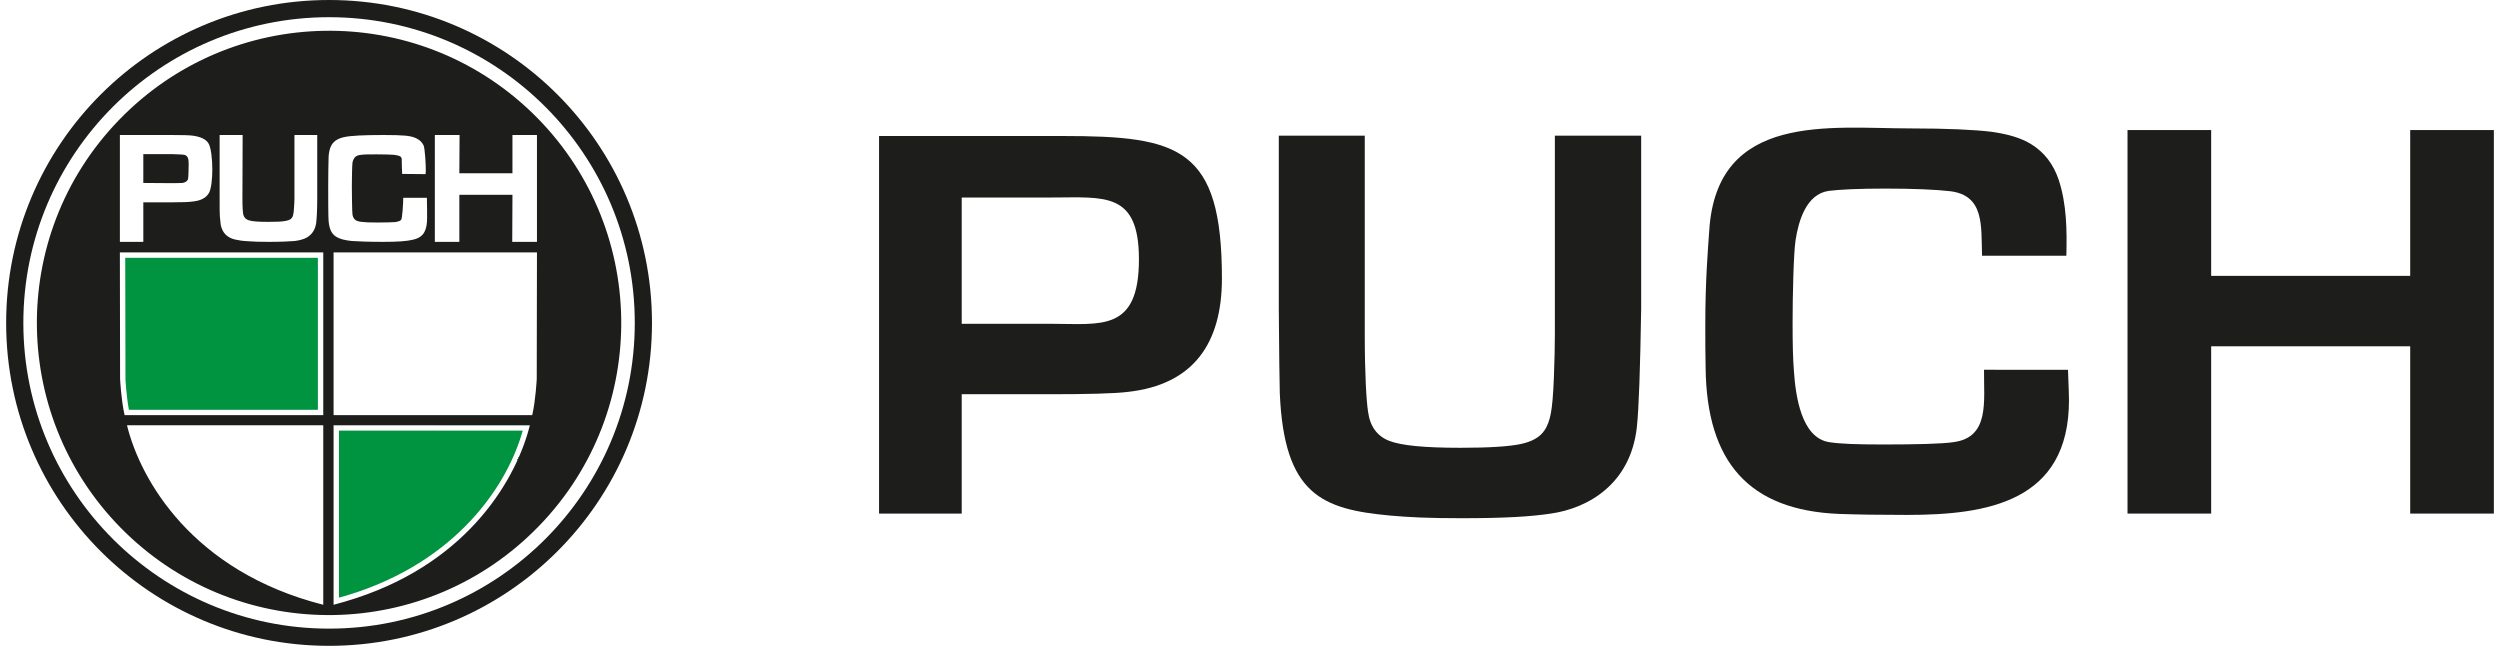 <?xml version="1.0" encoding="utf-8"?>
<svg xmlns="http://www.w3.org/2000/svg" xmlns:xlink="http://www.w3.org/1999/xlink" version="1.1" x="0px" y="0px" width="120" height="31" viewBox="0 0 400 103.844" enable-background="new 0 0 400 103.844" xml:space="preserve">
<g id="Logos">
	<g id="Puch">
		<g>
			<path fill="#1D1D1B" d="M29.349,26.341c0,0.449-0.035,2.247-0.104,2.454c-0.069,0.207-0.207,0.346-0.38,0.449     c-0.173,0.104-0.346,0.138-0.519,0.173c-0.207,0-0.726,0.035-1.59,0.035l-4.701-0.035v-4.632h4.701     c1.175,0.035,1.832,0.069,2.005,0.138c0.207,0.104,0.38,0.242,0.449,0.449C29.314,25.581,29.349,25.892,29.349,26.341z"/>
			<path fill="#1D1D1B" d="M51.922,0C23.23,0,0,23.23,0,51.922s23.23,51.922,51.922,51.922s51.922-23.23,51.922-51.922     S80.614,0,51.922,0z M51.922,101.078c-27.136,0-49.156-22.02-49.156-49.156c0-27.136,22.02-49.156,49.156-49.156     c27.171,0,49.156,22.02,49.156,49.156C101.078,79.058,79.092,101.078,51.922,101.078z"/>
			<path fill="#1D1D1B" d="M84.589,18.148C65.922,0.104,36.193,0.622,18.148,19.289C0.104,37.922,0.622,67.651,19.254,85.695     c18.667,18.045,48.396,17.526,66.441-1.141C103.74,65.922,103.221,36.193,84.589,18.148z M34.326,21.709h3.699L37.991,32.01     c0,1.314,0.069,2.143,0.138,2.489c0.104,0.449,0.415,0.795,0.933,0.933c0.484,0.173,1.556,0.242,3.111,0.242     c1.279,0,2.178-0.035,2.662-0.138c0.484-0.069,0.83-0.207,1.037-0.415c0.138-0.173,0.242-0.346,0.277-0.588     c0.069-0.207,0.104-0.622,0.138-1.141c0.035-0.553,0.069-1.037,0.069-1.383V21.709h3.664V32.01c0,1.97-0.104,3.284-0.173,3.872     c-0.173,1.072-0.657,1.798-1.452,2.281c-0.484,0.277-1.141,0.484-2.005,0.588c-0.83,0.069-2.247,0.138-4.183,0.138     c-1.452,0-2.558-0.035-3.353-0.104c-0.795-0.035-1.486-0.138-2.074-0.277c-1.279-0.311-2.039-1.106-2.281-2.385     c-0.069-0.519-0.104-0.933-0.138-1.348c-0.035-0.38-0.035-1.314-0.035-2.765V21.709z M18.287,21.709h8.469     c1.694,0,2.765,0.034,3.249,0.104c1.244,0.173,2.074,0.553,2.489,1.175c0.449,0.622,0.657,2.627,0.657,4.252     c0,1.521-0.173,3.18-0.553,3.802c-0.242,0.415-0.588,0.726-1.003,0.933c-0.449,0.242-1.037,0.38-1.797,0.449     c-0.519,0.069-1.521,0.104-3.007,0.104h-4.736v6.36h-3.768V21.709z M50.989,97.241c-21.087-5.358-29.418-20.119-31.561-28.865     h31.561V97.241z M50.989,66.752H19.047c-0.553-2.385-0.726-5.807-0.726-5.807l-0.035-20.257v-0.104h32.702V66.752z      M51.853,35.605c-0.069-0.553-0.069-4.148-0.069-5.635c0-1.417,0.035-4.252,0.069-4.909c0.069-0.622,0.173-1.141,0.346-1.486     c0.346-0.795,1.037-1.279,2.109-1.521c1.037-0.242,3.18-0.346,6.395-0.346c1.59,0,2.765,0.034,3.491,0.104     c0.726,0.069,1.314,0.207,1.728,0.415c0.588,0.277,0.968,0.657,1.21,1.175c0.207,0.553,0.346,2.938,0.346,3.975     c0,0.035,0,0.242-0.035,0.622l-3.768-0.034c-0.035-0.38-0.069-2.316-0.069-2.454c-0.035-0.138-0.104-0.242-0.207-0.346     c-0.173-0.104-0.518-0.207-1.106-0.277c-0.588-0.035-1.486-0.069-2.696-0.069c-1.175,0-2.005,0-2.454,0.069     c-0.449,0.035-0.76,0.138-0.968,0.311c-0.207,0.173-0.38,0.484-0.484,0.899c-0.069,0.449-0.104,2.938-0.104,3.872     c0,0.933,0.035,4.148,0.104,4.563c0.069,0.38,0.242,0.657,0.449,0.83c0.207,0.138,0.553,0.277,1.002,0.311     c0.484,0.069,1.314,0.104,2.489,0.104c1.452,0,2.42-0.034,2.904-0.069c0.484-0.069,0.795-0.173,0.968-0.346     c0.207-0.207,0.346-2.765,0.346-3.56h3.802c0.035,0.622,0.035,3.077,0.035,3.249c0,0.968-0.138,1.728-0.449,2.281     c-0.311,0.588-0.899,1.003-1.832,1.21c-0.933,0.242-2.489,0.346-4.77,0.346c-2.351,0-4.044-0.069-5.047-0.138     c-1.002-0.104-1.763-0.277-2.281-0.553c-0.449-0.207-0.795-0.553-1.003-0.933C52.06,36.85,51.922,36.297,51.853,35.605z      M56.277,96.17c-1.175,0.38-2.385,0.76-3.63,1.072V68.377h31.561C82.169,76.604,74.702,90.12,56.277,96.17z M85.315,60.944     c0,0-0.173,3.422-0.726,5.807H52.648V40.583H85.35L85.315,60.944z M85.35,38.89h-3.975l0.035-7.571H72.87v7.571H68.93v-17.18     h3.975l-0.035,6.153h8.539v-6.153h3.941V38.89z"/>
			<rect x="50.977" y="40.595" fill="#009340" width="0.023" height="26.153"/>
			<polygon fill="#009340" points="18.275,40.591 18.275,40.675 18.275,40.591    "/>
			<path fill="#009340" d="M50.124,41.448v24.44H19.738c-0.415-2.212-0.553-4.943-0.553-4.978l-0.035-19.462H50.124z"/>
			<path fill="#009340" d="M83.068,69.241c-2.869,10.094-12.03,22.055-29.556,26.86v-26.86H83.068z"/>
			<path fill="#009340" d="M52.637,68.377h31.56c-2.015,8.222-9.505,21.756-27.915,27.8c18.429-6.043,25.895-19.571,27.921-27.817     l-31.567,0.006V68.377z"/>
		</g>
		<g>
			<polygon fill="#1D1D1B" points="386.55,20.912 386.55,44.356 354.546,44.356 354.546,20.912 341.097,20.912 341.097,82.58      354.546,82.58 354.546,55.68 386.55,55.68 386.55,82.58 400,82.58 400,20.912    "/>
			<path fill="#1D1D1B" d="M249.02,53.766c0,1.754-0.053,4.253-0.16,7.017c-0.106,2.658-0.266,4.519-0.478,5.635     c-0.213,1.116-0.532,2.073-1.063,2.817c-0.744,1.117-2.073,1.808-3.881,2.18c-1.861,0.372-4.891,0.585-9.623,0.585     c-5.848,0-9.516-0.372-11.43-1.117c-1.914-0.744-3.083-2.286-3.402-4.678c-0.266-1.701-0.531-6.007-0.531-12.44v-31.95h-13.822     v27.857c0.053,7.124,0.106,11.643,0.16,13.556c0.691,16.321,6.805,18.66,17.756,19.67c2.977,0.266,6.007,0.425,11.43,0.425     c7.177,0,11.217-0.266,14.407-0.744c5.901-0.85,12.812-4.678,13.822-13.928c0.319-2.977,0.531-9.303,0.691-18.979V21.816H249.02     V53.766z"/>
			<path fill="#1D1D1B" d="M318.024,59.454c-0.053,5.05,0.957,10.898-4.944,11.643c-1.808,0.266-5.901,0.372-11.27,0.372     c-4.359,0-6.964-0.106-8.665-0.372c-4.519-0.691-5.423-7.496-5.688-11.43c-0.159-1.914-0.213-4.413-0.213-7.655     c0-4.519,0.159-11.27,0.478-13.397c0.479-3.083,1.701-7.389,5.316-7.921c1.701-0.213,4.732-0.372,9.091-0.372     c4.465,0,8.24,0.16,10.473,0.425c5.529,0.691,4.944,5.635,5.104,10.367h13.556c0.106-4.094,0.053-8.293-1.223-12.174     c-0.851-2.552-2.339-4.466-4.413-5.742c-1.595-1.01-3.774-1.648-6.486-2.02c-2.711-0.319-7.017-0.531-12.972-0.531     c-12.812,0-31.1-2.658-32.323,16.374c-0.213,3.083-0.638,8.081-0.638,15.098c0,2.605,0,4.944,0.053,7.017     c0.159,15.151,6.964,22.913,21.477,23.498c3.083,0.106,6.38,0.159,10.898,0.159c12.865,0,26.05-2.073,26.05-18.447     c0-0.85-0.053-1.967-0.16-4.891H318.024z"/>
			<path fill="#1D1D1B" d="M169.914,21.869h-29.558V82.58h13.291V63.388h14.407c5.742,0,10.154-0.106,12.28-0.372     c10.632-1.169,15.151-7.868,15.151-18.235C195.485,23.729,188.627,21.869,169.914,21.869z M168.16,52.065h-14.513V31.757h14.513     c8.4,0,13.982-1.01,13.982,9.941C182.142,53.394,176.028,52.065,168.16,52.065z"/>
		</g>
	</g>
</g>
<g id="_x21__x21__x21__Anpassen">
</g>
</svg>
